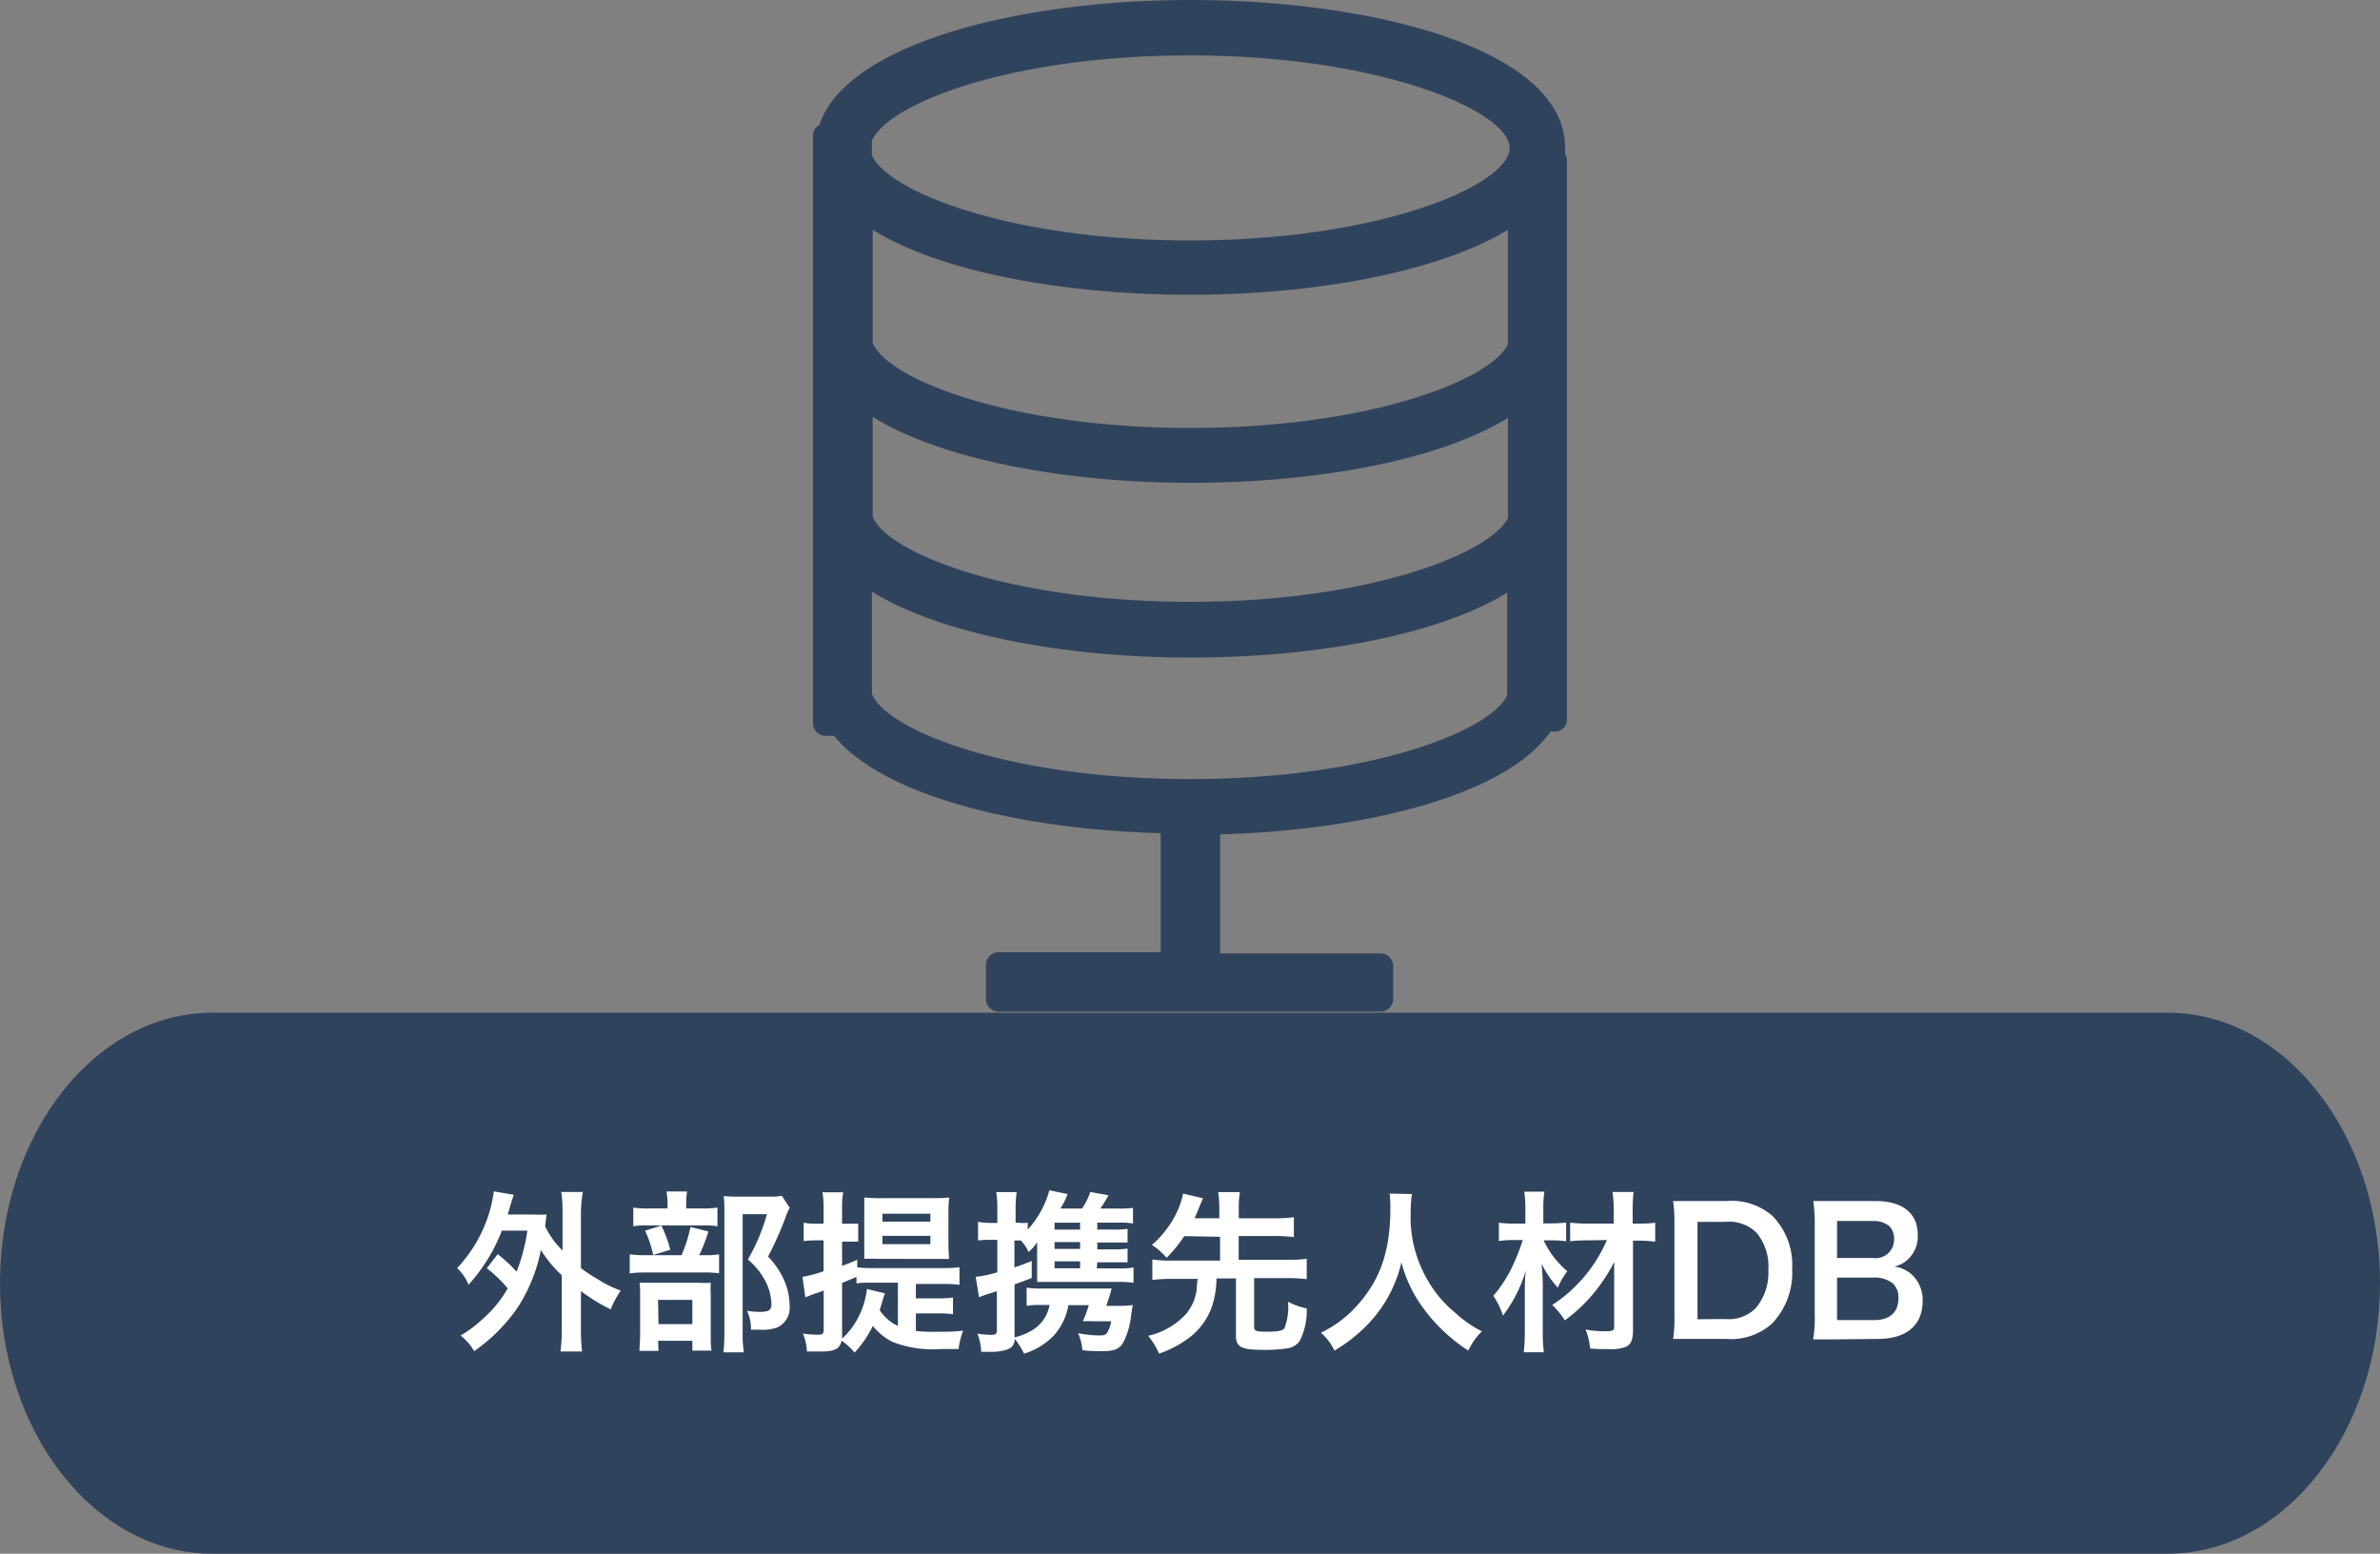 <svg xmlns="http://www.w3.org/2000/svg" width="220" height="143.59" viewBox="0 0 220 143.59"><rect x="0" y="0" width="220" height="143.59" fill="#808080" stroke="none"/><defs><style>.cls-1{fill:#30435d;}.cls-2{isolation:isolate;}.cls-3{fill:#fff;}</style></defs><g id="レイヤー_2" data-name="レイヤー 2"><g id="レイヤー_1-2" data-name="レイヤー 1"><path id="長方形_34" data-name="長方形 34" class="cls-1" d="M19.64,93.59H200.36c10.85,0,19.64,11.19,19.64,25h0c0,13.81-8.79,25-19.64,25H19.64C8.79,143.59,0,132.4,0,118.59H0C0,104.78,8.79,93.59,19.64,93.59Z"/><g id="もっとみる" class="cls-2"><g class="cls-2"><path class="cls-3" d="M46,115.91a12.05,12.05,0,0,1,1.75,1.62,16.8,16.8,0,0,0,1-3.8H46.39a15.92,15.92,0,0,1-3.08,5,4.45,4.45,0,0,0-1.05-1.54,13,13,0,0,0,2.93-5,13.33,13.33,0,0,0,.46-2.09l1.84.32c-.11.32-.17.51-.29.92s-.17.6-.27.9h2.31a11.28,11.28,0,0,0,1.29,0c-.06.34-.06.4-.14,1.09A7.68,7.68,0,0,0,52,115.57V112a11.87,11.87,0,0,0-.12-1.84h2A10.79,10.79,0,0,0,53.7,112v5.2a14.24,14.24,0,0,0,1.52,1,10.23,10.23,0,0,0,2.16,1.07,9.42,9.42,0,0,0-.93,1.74,17.3,17.3,0,0,1-2.75-1.69v3.46a16,16,0,0,0,.11,2.12h-2a16.31,16.31,0,0,0,.12-2.12v-4.93A10.61,10.61,0,0,1,50,115.52a15.22,15.22,0,0,1-2.17,5.35,16,16,0,0,1-4,4,5,5,0,0,0-1.26-1.45A9.88,9.88,0,0,0,44.5,122a11.1,11.1,0,0,0,2.43-2.93A11.93,11.93,0,0,0,45,117.21Z"/><path class="cls-3" d="M65.09,116a7.47,7.47,0,0,0,1.38-.08v1.76a7.9,7.9,0,0,0-1.3-.08H59.81a11,11,0,0,0-1.6.08v-1.76a10.67,10.67,0,0,0,1.61.08H63a13.46,13.46,0,0,0,.83-2.61l1.65.42a14,14,0,0,1-.85,2.19Zm-.22-4.32a8.69,8.69,0,0,0,1.45-.08v1.73a6.34,6.34,0,0,0-1.34-.08H59.86a6.86,6.86,0,0,0-1.32.08v-1.73a9.18,9.18,0,0,0,1.53.08H61.7v-.45a5.17,5.17,0,0,0-.1-1.12h1.91a7,7,0,0,0-.08,1.12v.45Zm-4,13.16H59.11c0-.45.06-.84.06-1.51v-3.47c0-.66,0-.95-.05-1.31.37,0,.69,0,1.28,0h4.13a9.57,9.57,0,0,0,1.17,0,9.17,9.17,0,0,0,0,1.18v3.89a7.63,7.63,0,0,0,.07,1.2H64v-.91H60.83Zm.26-11.58a11,11,0,0,1,.83,2.24l-1.58.48a10.13,10.13,0,0,0-.75-2.24Zm-.26,9.11H64v-2.24H60.83ZM73,111.62a5.52,5.52,0,0,0-.32.7A32.38,32.38,0,0,1,71,116.13a7.36,7.36,0,0,1,1.54,2.32,6,6,0,0,1,.45,2.23,2,2,0,0,1-1.14,2,4.27,4.27,0,0,1-1.63.21c-.27,0-.42,0-.8,0a4,4,0,0,0-.37-1.75,7.56,7.56,0,0,0,1.2.1c.8,0,1.06-.18,1.06-.69a4.73,4.73,0,0,0-.52-2.07,6.51,6.51,0,0,0-1.66-2.08,17.51,17.51,0,0,0,1.76-4.19H68.65v10.9a11.06,11.06,0,0,0,.11,1.87H66.87a16,16,0,0,0,.09-1.82V111.88a11.77,11.77,0,0,0-.06-1.35,10.49,10.49,0,0,0,1.31.06H71a5.81,5.81,0,0,0,1.27-.08Z"/><path class="cls-3" d="M84.66,123a12.58,12.58,0,0,0,1.71.08c1,0,1.81,0,2.66-.11a7.17,7.17,0,0,0-.42,1.7H87a10.17,10.17,0,0,1-4.53-.67,5.76,5.76,0,0,1-1.79-1.46A10.3,10.3,0,0,1,79,125a5.88,5.88,0,0,0-1.21-1.1c-.16.74-.59,1-1.88,1-.35,0-.75,0-1.32,0a4.84,4.84,0,0,0-.37-1.65,11.67,11.67,0,0,0,1.36.1c.46,0,.56-.08.56-.48v-3.6c-.37.14-.56.21-.86.3l-.84.32L74.18,118a10.65,10.65,0,0,0,1.95-.52v-2.85h-.69a9.56,9.56,0,0,0-1.15.07V113a5.6,5.6,0,0,0,1.18.09h.66v-1.26a8.89,8.89,0,0,0-.1-1.64h1.91a8.72,8.72,0,0,0-.1,1.62v1.28h1.22a.58.58,0,0,1,.14,0,.42.42,0,0,1,.13,0v1.66c-.34,0-.58,0-.94,0h-.55v2.24c.59-.22.75-.28,1.4-.57v.7a9.51,9.51,0,0,0,1.32.07h6.66a9.86,9.86,0,0,0,1.47-.08v1.63a10.39,10.39,0,0,0-1.47-.08H84.66v1.33h2a9,9,0,0,0,1.43-.08v1.55a9.36,9.36,0,0,0-1.43-.08h-2Zm-2.86-3.47a9.56,9.56,0,0,0-.29.93c-.07.2-.11.35-.19.62A4,4,0,0,0,83,122.54v-4H80.4a9.92,9.92,0,0,0-1.23.06V118c-.54.24-.72.32-1.33.56v4.75c0,.15,0,.23,0,.4a7,7,0,0,0,1.39-1.76,7.71,7.71,0,0,0,.91-2.83Zm-.56-3.19a13.19,13.19,0,0,0-1.35,0c0-.24,0-.79,0-1.64v-2.53c0-.62,0-1.1,0-1.5a14.65,14.65,0,0,0,1.55.06h4.77a13.59,13.59,0,0,0,1.54-.06,9.42,9.42,0,0,0-.08,1.44v2.64c0,.59,0,.64.06,1.6-.41,0-.92,0-1.58,0Zm.33-3.44H86v-.73H81.57Zm0,2.08H86v-.77H81.57Z"/><path class="cls-3" d="M101.38,117.22h1.94a7.65,7.65,0,0,0,1.46-.08v1.41a9.65,9.65,0,0,0-1.45-.08H97.08c-.4,0-.66,0-1.21,0,0-.42,0-.69,0-1.22V116c0-.55,0-.66,0-1.2a4.4,4.4,0,0,1-.79.91,3.6,3.6,0,0,0-.72-1.07h-.59v2.49c.5-.17.74-.25,1.6-.59v1.57c-.77.3-1,.37-1.59.59v4.9c1.9-.5,2.91-1.43,3.25-3h-1a6.75,6.75,0,0,0-1.13.08V119a7.85,7.85,0,0,0,1.26.08h5.27c.61,0,1,0,1.33,0l-.21.74c-.07.19-.19.59-.29.86h1.28a5.7,5.7,0,0,0,1.17-.08c-.08.5-.08.53-.15.93a6.83,6.83,0,0,1-.8,2.66c-.36.51-.84.68-1.85.68-.48,0-1.14,0-1.86-.09a4.52,4.52,0,0,0-.4-1.57,11.42,11.42,0,0,0,1.91.21c.51,0,.65-.05.81-.31a3,3,0,0,0,.35-1h-1.63a9.43,9.43,0,0,0-1,0,9.9,9.9,0,0,0,.55-1.49H98.76a5.57,5.57,0,0,1-1.32,2.77,6.33,6.33,0,0,1-2.78,1.71,7.65,7.65,0,0,0-.85-1.36c-.08.6-.26.82-.77,1a4.73,4.73,0,0,1-1.52.19l-.82,0a5.15,5.15,0,0,0-.35-1.68,8.08,8.08,0,0,0,1.28.11c.42,0,.52-.09.52-.46v-3.57l-.87.27c-.25.08-.51.18-.78.29L90.19,118a10.41,10.41,0,0,0,2-.42v-3h-.61a8.72,8.72,0,0,0-1.17.06v-1.73a5.5,5.5,0,0,0,1.18.11h.6v-1.23a9.26,9.26,0,0,0-.1-1.62h1.89a10.78,10.78,0,0,0-.1,1.6V113h.23A3.26,3.26,0,0,0,95,113v.64A8.83,8.83,0,0,0,97,110l1.68.35a6.11,6.11,0,0,1-.66,1.34h2a5.91,5.91,0,0,0,.76-1.53l1.68.3a11.45,11.45,0,0,1-.74,1.23h1.57a10.39,10.39,0,0,0,1.44-.06v1.44a7.41,7.41,0,0,0-1.25-.08h-2.05v.64h1.33a9.69,9.69,0,0,0,1.47-.06v1.26c-.37,0-.72,0-1.47,0h-1.33v.63h1.33a9.26,9.26,0,0,0,1.47-.07v1.27c-.33,0-.7,0-1.47,0h-1.33ZM99.84,113H97.48v.64h2.36Zm0,1.79H97.48v.63h2.36Zm-2.36,1.78v.64h2.36v-.64Z"/><path class="cls-3" d="M109.47,114.24a12.83,12.83,0,0,1-1.63,2,6.37,6.37,0,0,0-1.36-1.19,9.17,9.17,0,0,0,2.1-2.62,7.39,7.39,0,0,0,.78-2.12l1.84.43-.3.71c-.32.78-.34.83-.48,1.14h2.29v-.85a10.82,10.82,0,0,0-.1-1.57h2a9.13,9.13,0,0,0-.1,1.57v.85h3.36a13.1,13.1,0,0,0,1.73-.1v1.84a13,13,0,0,0-1.73-.1H114.5v2.2H119a12,12,0,0,0,1.79-.1v1.89a14.25,14.25,0,0,0-1.79-.1h-3.07v4.53c0,.36.19.42,1.18.42s1.46-.08,1.63-.34a5.5,5.5,0,0,0,.32-2.43,6.15,6.15,0,0,0,1.73.62,6.13,6.13,0,0,1-.65,3,1.65,1.65,0,0,1-1.09.68,12.55,12.55,0,0,1-2.23.15c-2.08,0-2.57-.26-2.57-1.3v-5.3h-1.8a8.71,8.71,0,0,1-.38,2.48,6.2,6.2,0,0,1-2.5,3.25,9.92,9.92,0,0,1-2.43,1.22,7.33,7.33,0,0,0-1-1.65,6.75,6.75,0,0,0,3.55-2.08,4.51,4.51,0,0,0,.93-2.18c0-.27,0-.36.09-1h-2.41a14.19,14.19,0,0,0-1.78.1v-1.89a12,12,0,0,0,1.78.1h4.48v-2.2Z"/><path class="cls-3" d="M130.52,110.35a9.89,9.89,0,0,0-.12,1.65,11.51,11.51,0,0,0,1.57,6.31,10.77,10.77,0,0,0,2.53,3,11,11,0,0,0,2.48,1.73,6,6,0,0,0-1.25,1.78,15.73,15.73,0,0,1-4.06-3.78,12.56,12.56,0,0,1-2.13-4.37,12.2,12.2,0,0,1-3.71,6.31,14.26,14.26,0,0,1-2.48,1.84,4.84,4.84,0,0,0-1.25-1.65,10.71,10.71,0,0,0,3.49-2.68c2.06-2.36,2.93-5,2.93-8.83a10.19,10.19,0,0,0-.07-1.35Z"/><path class="cls-3" d="M142.69,114.63a8.34,8.34,0,0,0,2.19,2.85A6.73,6.73,0,0,0,144,119a9.48,9.48,0,0,1-1.5-2.21,23.39,23.39,0,0,1,.11,2.65v3.67a14,14,0,0,0,.1,1.86h-1.86a15.63,15.63,0,0,0,.1-1.86v-3.17c0-.61,0-.61,0-.88a12.67,12.67,0,0,1,.1-1.65,13.31,13.31,0,0,1-2.12,4.18,6.92,6.92,0,0,0-.89-1.83A12.4,12.4,0,0,0,140,116.6a18.11,18.11,0,0,0,.76-2H140a10.32,10.32,0,0,0-1.45.09V113a10.26,10.26,0,0,0,1.52.08H141V111.7a11.73,11.73,0,0,0-.1-1.57h1.86a9.51,9.51,0,0,0-.1,1.57v1.36h.87a9.57,9.57,0,0,0,1.24-.08v1.73a9.9,9.9,0,0,0-1.23-.08Zm4.16,0a14.77,14.77,0,0,0-1.71.08V113a15.55,15.55,0,0,0,1.73.08h2.3v-1a13.63,13.63,0,0,0-.11-1.92H151a15.84,15.84,0,0,0-.08,1.92v1h.48A10.65,10.65,0,0,0,153,113v1.76a9.64,9.64,0,0,0-1.58-.1h-.47l0,8.28c0,.86-.19,1.31-.65,1.53a4.2,4.2,0,0,1-1.7.21c-.53,0-1.06,0-1.62-.06a6.12,6.12,0,0,0-.41-1.75,9.5,9.5,0,0,0,1.76.16c.73,0,.88-.06.88-.4l0-6a15.82,15.82,0,0,1-1.5,2.39,14.81,14.81,0,0,1-3.06,3,7.91,7.91,0,0,0-1.16-1.42,13.6,13.6,0,0,0,5.05-6Z"/><path class="cls-3" d="M154.78,113.08a14.22,14.22,0,0,0-.12-2.08c.64,0,1,0,2,0h2.9a5.72,5.72,0,0,1,4.32,1.41,6.45,6.45,0,0,1,1.78,4.85,6.76,6.76,0,0,1-1.89,5.09,5.7,5.7,0,0,1-4.2,1.39h-2.91c-1,0-1.38,0-2,0a13.71,13.71,0,0,0,.12-2.11Zm4.68,8.82a3.52,3.52,0,0,0,2.83-1,5.08,5.08,0,0,0,1.17-3.55,4.81,4.81,0,0,0-1.1-3.43,3.59,3.59,0,0,0-2.88-1h-2.57v9Z"/><path class="cls-3" d="M169.6,123.78c-.93,0-1.39,0-2,0a11.46,11.46,0,0,0,.15-2.16V113a15.27,15.27,0,0,0-.13-2c.67,0,.93,0,2,0h3.77c2.48,0,3.88,1.12,3.88,3.12a2.86,2.86,0,0,1-.9,2.26,2.65,2.65,0,0,1-1.26.67,3,3,0,0,1,1.61.74,3.16,3.16,0,0,1,1,2.45c0,2.24-1.49,3.5-4.15,3.5Zm3.54-7.52a1.7,1.7,0,0,0,1.94-1.74,1.62,1.62,0,0,0-.42-1.19,2.28,2.28,0,0,0-1.54-.49h-3.31v3.42ZM169.81,122h3.44c1.43,0,2.23-.71,2.23-2a1.71,1.71,0,0,0-.52-1.39,2.61,2.61,0,0,0-1.74-.54h-3.41Z"/></g></g><path class="cls-1" d="M144.67,14.24c0-.19,0-.38,0-.57C144.7,4.66,127.29,0,110,0,94.27,0,78.25,4,75.73,11.56a1.14,1.14,0,0,0-.58,1V66.88A1.17,1.17,0,0,0,76.29,68h.81c4.51,5.57,17.16,8.66,30.19,9v11h-15a1.17,1.17,0,0,0-1.15,1.14v3.21a1.17,1.17,0,0,0,1.15,1.14h35.35a1.17,1.17,0,0,0,1.14-1.14V89.25a1.17,1.17,0,0,0-1.14-1.14H112.79v-11c13.44-.38,26.41-3.6,30.54-9.5h.38a1.12,1.12,0,0,0,1.14-1.15V14.81A1.13,1.13,0,0,0,144.67,14.24Zm-64,7c6.46,4,18,6,29.4,6s22.83-2.07,29.32-6V31.82c-1.65,3.37-13,7.73-29.32,7.73-16.63,0-28-4.47-29.4-7.86Zm0,17.29c6.47,4,18,6.09,29.4,6.09s22.84-2,29.32-6v9.25c-1.65,3.32-13,7.75-29.32,7.75-16.63,0-28-4.47-29.4-7.86ZM110,5.12c17.71,0,29.55,5.19,29.55,8.55S127.83,22.22,110,22.22c-16.63,0-28-4.54-29.4-7.88V13C82.05,9.59,93.41,5.12,110,5.12ZM110,72c-16.63,0-28-4.47-29.4-7.86V54.68c6.47,4,18,6.09,29.4,6.09s22.84-2,29.32-6v9.5C137.71,67.64,126.39,72,110,72Z"/></g></g></svg>